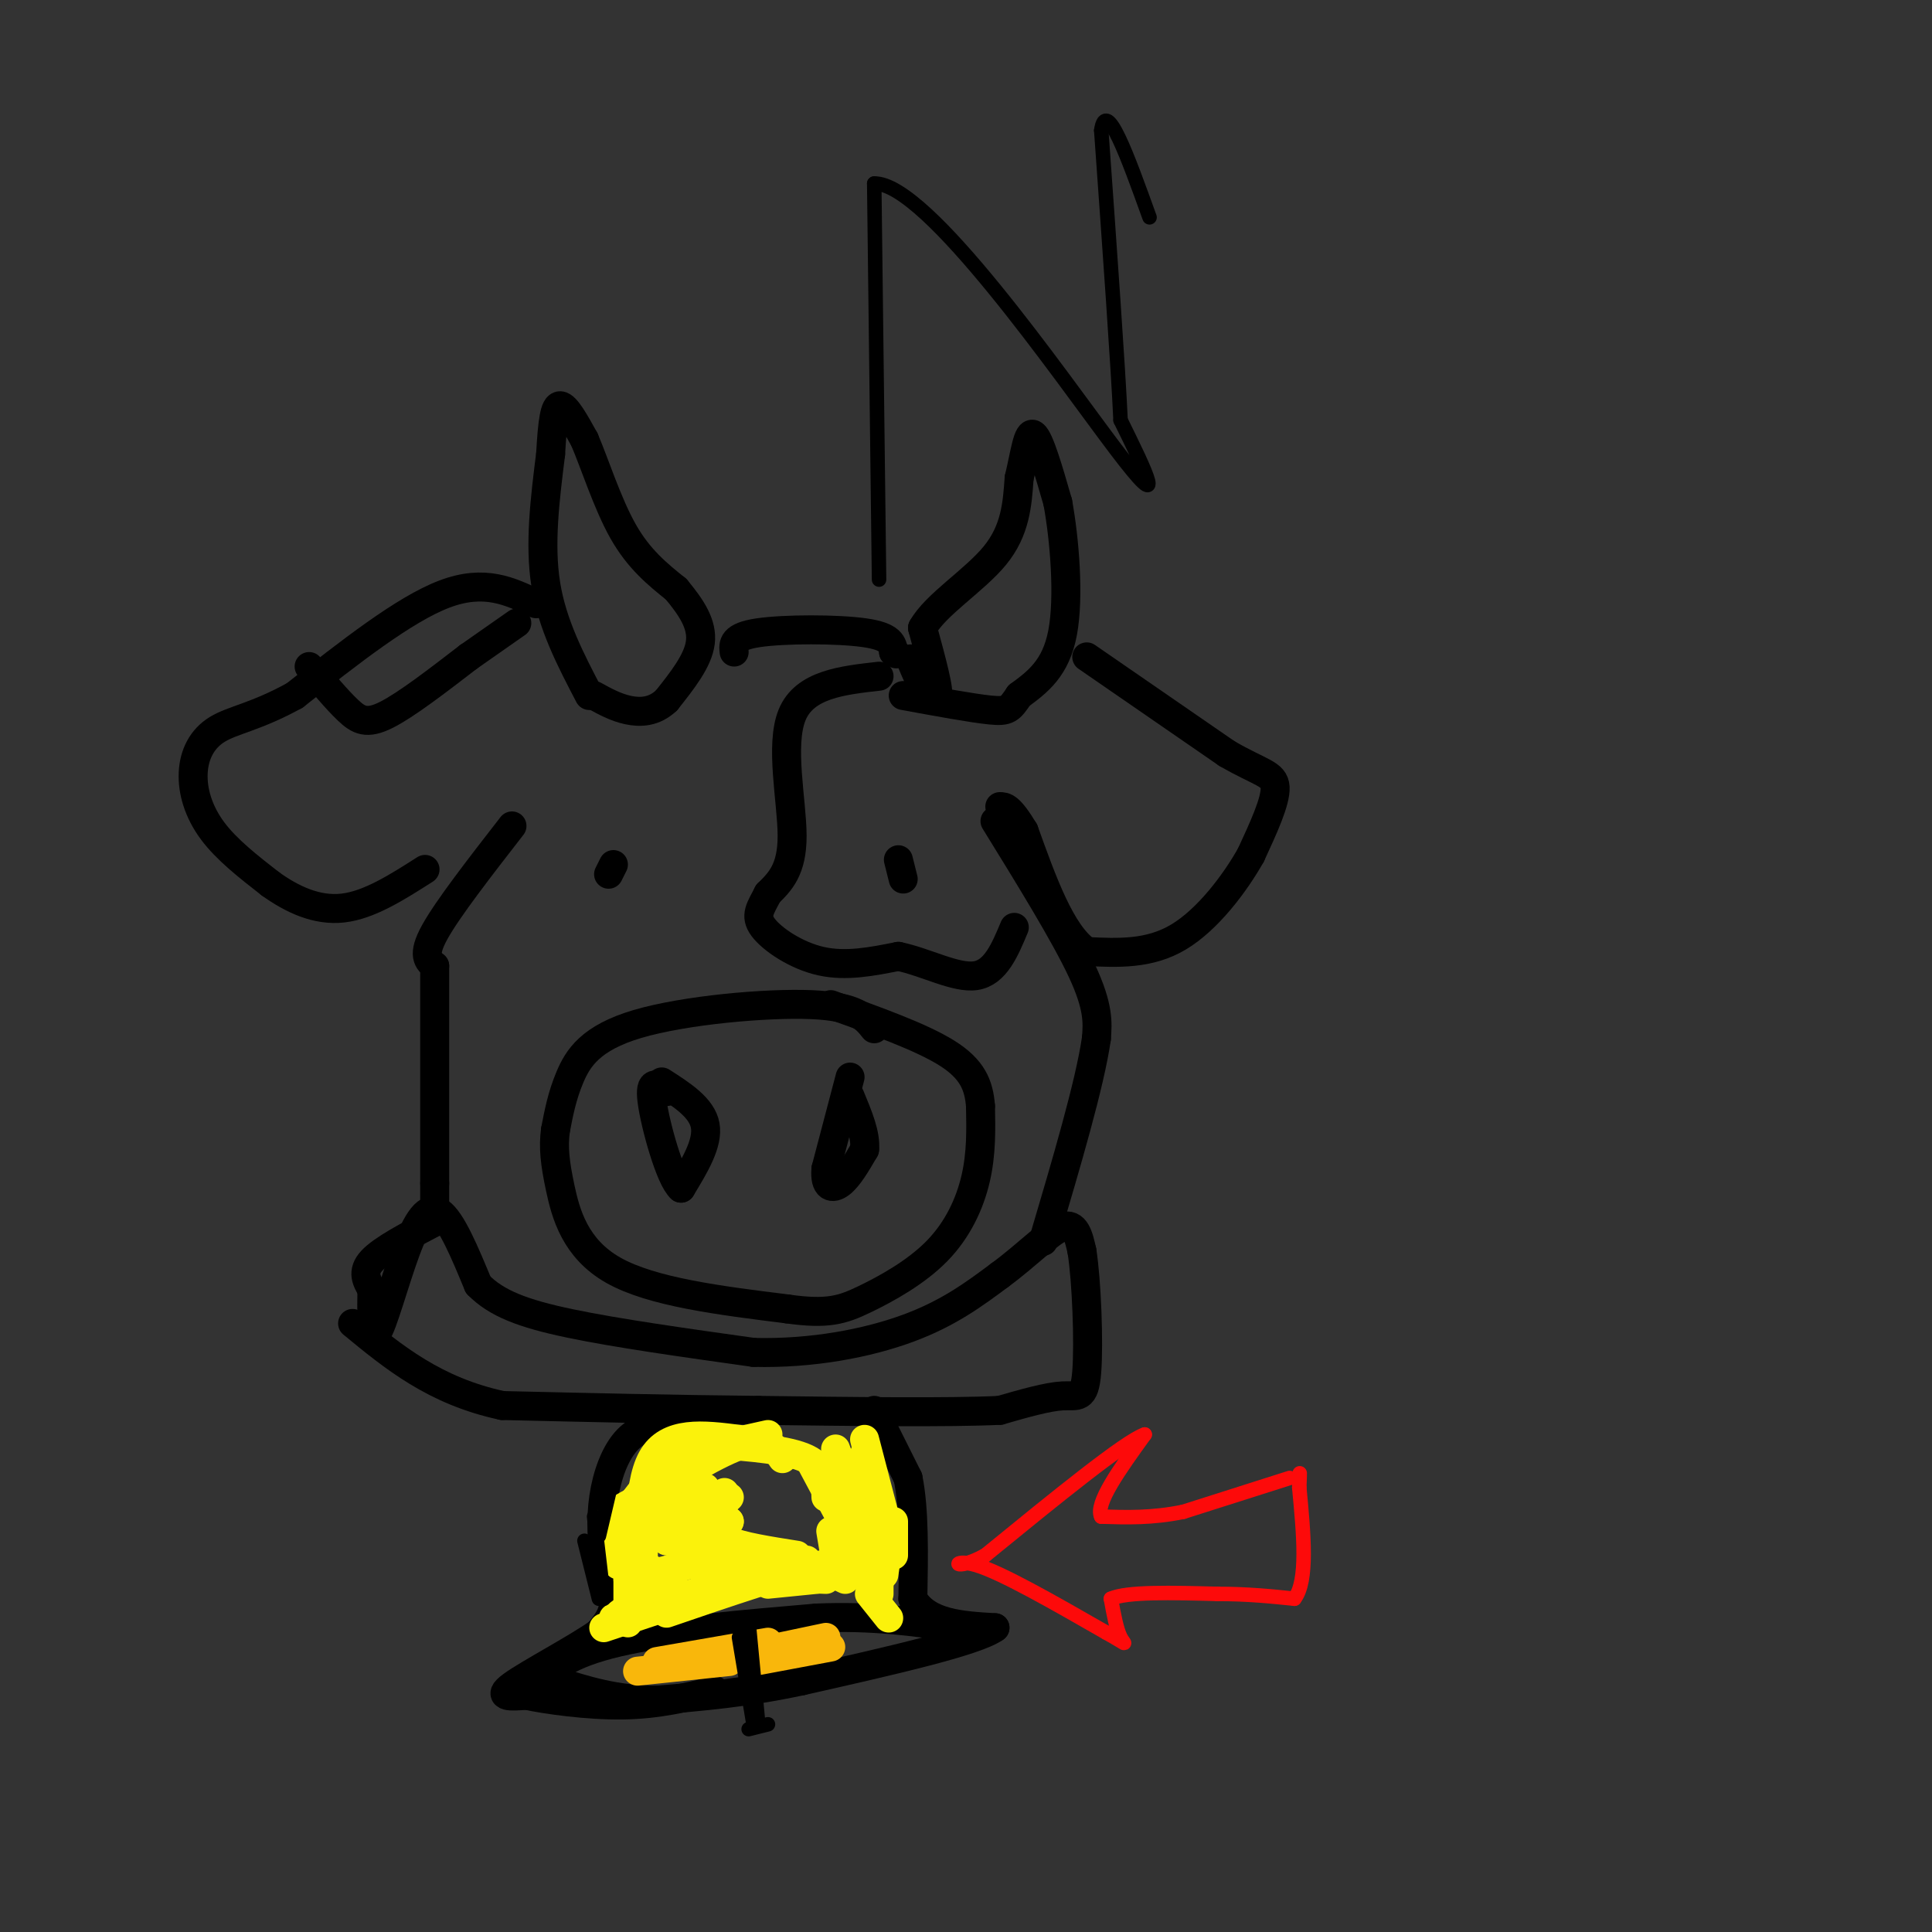 <svg viewBox='0 0 400 400' version='1.1' xmlns='http://www.w3.org/2000/svg' xmlns:xlink='http://www.w3.org/1999/xlink'><rect x="0" y="0" width="400" height="400" fill="#333333" stroke="none"/><g fill='none' stroke='#000000' stroke-width='6' stroke-linecap='round' stroke-linejoin='round'><path d='M111,125c-5.333,-2.583 -10.667,-5.167 -19,-2c-8.333,3.167 -19.667,12.083 -31,21'/><path d='M61,144c-8.091,4.445 -12.818,5.057 -16,7c-3.182,1.943 -4.818,5.215 -5,9c-0.182,3.785 1.091,8.081 4,12c2.909,3.919 7.455,7.459 12,11'/><path d='M56,183c4.444,3.178 9.556,5.622 15,5c5.444,-0.622 11.222,-4.311 17,-8'/><path d='M122,144c-3.833,-7.333 -7.667,-14.667 -9,-23c-1.333,-8.333 -0.167,-17.667 1,-27'/><path d='M114,94c0.378,-6.733 0.822,-10.067 2,-10c1.178,0.067 3.089,3.533 5,7'/><path d='M121,91c2.067,4.778 4.733,13.222 8,19c3.267,5.778 7.133,8.889 11,12'/><path d='M140,122c3.133,3.778 5.467,7.222 5,11c-0.467,3.778 -3.733,7.889 -7,12'/><path d='M138,145c-2.556,2.444 -5.444,2.556 -8,2c-2.556,-0.556 -4.778,-1.778 -7,-3'/><path d='M190,140c-1.044,-2.356 -2.089,-4.711 -1,-3c1.089,1.711 4.311,7.489 5,7c0.689,-0.489 -1.156,-7.244 -3,-14'/><path d='M191,130c2.644,-4.800 10.756,-9.800 15,-15c4.244,-5.200 4.622,-10.600 5,-16'/><path d='M211,99c1.222,-5.111 1.778,-9.889 3,-9c1.222,0.889 3.111,7.444 5,14'/><path d='M219,104c1.400,7.600 2.400,19.600 1,27c-1.400,7.400 -5.200,10.200 -9,13'/><path d='M211,144c-1.933,2.822 -2.267,3.378 -6,3c-3.733,-0.378 -10.867,-1.689 -18,-3'/><path d='M152,135c-0.200,-1.600 -0.400,-3.200 5,-4c5.400,-0.800 16.400,-0.800 22,0c5.600,0.800 5.800,2.400 6,4'/><path d='M185,135c1.000,0.667 0.500,0.333 0,0'/><path d='M225,136c0.000,0.000 29.000,20.000 29,20'/><path d='M254,156c6.956,4.044 9.844,4.156 10,7c0.156,2.844 -2.422,8.422 -5,14'/><path d='M259,177c-3.267,5.822 -8.933,13.378 -15,17c-6.067,3.622 -12.533,3.311 -19,3'/><path d='M225,197c-5.333,-3.667 -9.167,-14.333 -13,-25'/><path d='M212,172c-3.000,-5.000 -4.000,-5.000 -5,-5'/><path d='M127,179c0.000,0.000 -1.000,2.000 -1,2'/><path d='M186,178c0.000,0.000 1.000,4.000 1,4'/><path d='M181,213c-1.821,-2.304 -3.643,-4.607 -13,-5c-9.357,-0.393 -26.250,1.125 -36,4c-9.750,2.875 -12.357,7.107 -14,11c-1.643,3.893 -2.321,7.446 -3,11'/><path d='M115,234c-0.464,3.500 -0.125,6.750 1,12c1.125,5.250 3.036,12.500 11,17c7.964,4.500 21.982,6.250 36,8'/><path d='M163,271c8.408,1.199 11.429,0.198 16,-2c4.571,-2.198 10.692,-5.592 15,-10c4.308,-4.408 6.802,-9.831 8,-15c1.198,-5.169 1.099,-10.085 1,-15'/><path d='M203,229c-0.333,-4.333 -1.667,-7.667 -7,-11c-5.333,-3.333 -14.667,-6.667 -24,-10'/><path d='M137,224c4.167,2.667 8.333,5.333 9,9c0.667,3.667 -2.167,8.333 -5,13'/><path d='M141,246c-2.244,-1.889 -5.356,-13.111 -6,-18c-0.644,-4.889 1.178,-3.444 3,-2'/><path d='M176,223c0.000,0.000 -5.000,19.000 -5,19'/><path d='M171,242c-0.333,3.933 1.333,4.267 3,3c1.667,-1.267 3.333,-4.133 5,-7'/><path d='M179,238c0.333,-3.000 -1.333,-7.000 -3,-11'/><path d='M106,171c-6.667,8.583 -13.333,17.167 -16,22c-2.667,4.833 -1.333,5.917 0,7'/><path d='M90,200c0.000,8.667 0.000,26.833 0,45'/><path d='M90,245c0.000,8.500 0.000,7.250 0,6'/><path d='M206,170c7.250,11.750 14.500,23.500 18,31c3.500,7.500 3.250,10.750 3,14'/><path d='M227,215c-1.333,9.333 -6.167,25.667 -11,42'/><path d='M90,253c-5.417,2.833 -10.833,5.667 -13,8c-2.167,2.333 -1.083,4.167 0,6'/><path d='M77,267c-0.051,3.821 -0.179,10.375 1,9c1.179,-1.375 3.663,-10.678 6,-17c2.337,-6.322 4.525,-9.663 7,-8c2.475,1.663 5.238,8.332 8,15'/><path d='M99,266c3.778,3.844 9.222,5.956 19,8c9.778,2.044 23.889,4.022 38,6'/><path d='M156,280c12.178,0.311 23.622,-1.911 32,-5c8.378,-3.089 13.689,-7.044 19,-11'/><path d='M207,264c5.667,-4.156 10.333,-9.044 13,-10c2.667,-0.956 3.333,2.022 4,5'/><path d='M224,259c0.988,6.167 1.458,19.083 1,25c-0.458,5.917 -1.845,4.833 -5,5c-3.155,0.167 -8.077,1.583 -13,3'/><path d='M207,292c-10.500,0.500 -30.250,0.250 -50,0'/><path d='M157,292c-17.167,-0.167 -35.083,-0.583 -53,-1'/><path d='M104,291c-14.000,-3.000 -22.500,-10.000 -31,-17'/><path d='M182,140c-7.711,0.867 -15.422,1.733 -18,8c-2.578,6.267 -0.022,17.933 0,25c0.022,7.067 -2.489,9.533 -5,12'/><path d='M159,185c-1.524,3.012 -2.833,4.542 -1,7c1.833,2.458 6.810,5.845 12,7c5.190,1.155 10.595,0.077 16,-1'/><path d='M186,198c5.689,1.178 11.911,4.622 16,4c4.089,-0.622 6.044,-5.311 8,-10'/><path d='M64,138c2.867,3.422 5.733,6.844 8,9c2.267,2.156 3.933,3.044 8,1c4.067,-2.044 10.533,-7.022 17,-12'/><path d='M97,136c4.500,-3.167 7.250,-5.083 10,-7'/><path d='M140,294c-3.667,0.644 -7.333,1.289 -10,4c-2.667,2.711 -4.333,7.489 -5,12c-0.667,4.511 -0.333,8.756 0,13'/><path d='M125,323c0.578,3.756 2.022,6.644 2,9c-0.022,2.356 -1.511,4.178 -3,6'/><path d='M124,338c-4.600,3.289 -14.600,8.511 -18,11c-3.400,2.489 -0.200,2.244 3,2'/><path d='M109,351c4.067,0.889 12.733,2.111 20,2c7.267,-0.111 13.133,-1.556 19,-3'/><path d='M181,292c0.000,0.000 7.000,14.000 7,14'/><path d='M188,306c1.333,6.500 1.167,15.750 1,25'/><path d='M189,331c3.000,5.167 10.000,5.583 17,6'/><path d='M206,337c-3.833,2.833 -21.917,6.917 -40,11'/><path d='M166,348c-11.667,2.500 -20.833,3.250 -30,4'/><path d='M136,352c-8.500,0.000 -14.750,-2.000 -21,-4'/><path d='M115,348c-2.200,-2.178 2.800,-5.622 13,-8c10.200,-2.378 25.600,-3.689 41,-5'/><path d='M169,335c11.667,-0.500 20.333,0.750 29,2'/></g>
<g fill='none' stroke='#FBF20B' stroke-width='6' stroke-linecap='round' stroke-linejoin='round'><path d='M140,306c0.000,0.000 -2.000,13.000 -2,13'/><path d='M141,301c-2.667,1.917 -5.333,3.833 -6,6c-0.667,2.167 0.667,4.583 2,7'/><path d='M138,302c-2.000,0.583 -4.000,1.167 -4,4c0.000,2.833 2.000,7.917 4,13'/><path d='M133,310c0.178,7.733 0.356,15.467 0,13c-0.356,-2.467 -1.244,-15.133 2,-21c3.244,-5.867 10.622,-4.933 18,-4'/><path d='M141,301c0.000,0.000 18.000,-4.000 18,-4'/><path d='M148,299c7.583,0.583 15.167,1.167 19,3c3.833,1.833 3.917,4.917 4,8'/><path d='M168,303c0.000,0.000 8.000,15.000 8,15'/><path d='M173,300c0.000,0.000 8.000,22.000 8,22'/><path d='M180,306c0.000,0.000 -1.000,20.000 -1,20'/><path d='M125,337c0.000,0.000 36.000,-12.000 36,-12'/><path d='M138,334c12.667,-4.333 25.333,-8.667 32,-10c6.667,-1.333 7.333,0.333 8,2'/><path d='M134,333c10.583,-3.500 21.167,-7.000 28,-8c6.833,-1.000 9.917,0.500 13,2'/><path d='M134,327c4.750,-2.167 9.500,-4.333 15,-5c5.500,-0.667 11.750,0.167 18,1'/><path d='M130,327c0.000,0.000 25.000,-6.000 25,-6'/><path d='M128,324c-0.500,-1.917 -1.000,-3.833 1,-3c2.000,0.833 6.500,4.417 11,8'/><path d='M132,323c0.000,0.000 2.000,6.000 2,6'/><path d='M130,327c0.000,0.000 0.000,9.000 0,9'/><path d='M127,335c3.422,-2.400 6.844,-4.800 6,-8c-0.844,-3.200 -5.956,-7.200 -7,-10c-1.044,-2.800 1.978,-4.400 5,-6'/><path d='M128,315c0.000,0.000 10.000,-13.000 10,-13'/><path d='M132,311c8.500,-5.250 17.000,-10.500 22,-12c5.000,-1.500 6.500,0.750 8,3'/><path d='M146,308c-2.917,4.833 -5.833,9.667 -5,10c0.833,0.333 5.417,-3.833 10,-8'/><path d='M150,309c-4.583,6.500 -9.167,13.000 -9,14c0.167,1.000 5.083,-3.500 10,-8'/><path d='M151,315c-1.167,1.417 -2.333,2.833 0,4c2.333,1.167 8.167,2.083 14,3'/><path d='M146,326c0.000,0.000 25.000,1.000 25,1'/><path d='M159,328c0.000,0.000 10.000,-1.000 10,-1'/><path d='M172,317c0.000,0.000 1.000,6.000 1,6'/><path d='M178,314c0.000,0.000 2.000,11.000 2,11'/><path d='M180,310c0.583,7.250 1.167,14.500 1,13c-0.167,-1.500 -1.083,-11.750 -2,-22'/><path d='M179,298c0.000,0.000 6.000,23.000 6,23'/><path d='M185,315c0.000,0.000 0.000,7.000 0,7'/><path d='M184,319c0.000,0.000 -1.000,7.000 -1,7'/><path d='M182,327c0.000,0.000 0.000,1.000 0,1'/><path d='M182,327c0.000,0.000 0.000,3.000 0,3'/><path d='M180,330c0.000,0.000 4.000,5.000 4,5'/></g>
<g fill='none' stroke='#F9B70B' stroke-width='6' stroke-linecap='round' stroke-linejoin='round'><path d='M132,346c0.000,0.000 19.000,-2.000 19,-2'/><path d='M136,344c0.000,0.000 23.000,-4.000 23,-4'/><path d='M152,343c0.000,0.000 19.000,-4.000 19,-4'/><path d='M156,344c0.000,0.000 16.000,-3.000 16,-3'/></g>
<g fill='none' stroke='#000000' stroke-width='3' stroke-linecap='round' stroke-linejoin='round'><path d='M153,339c0.000,0.000 3.000,18.000 3,18'/><path d='M155,336c0.000,0.000 2.000,21.000 2,21'/><path d='M155,358c0.000,0.000 4.000,-1.000 4,-1'/><path d='M128,301c0.000,0.000 -4.000,17.000 -4,17'/><path d='M123,314c0.000,0.000 2.000,17.000 2,17'/><path d='M121,319c0.000,0.000 3.000,12.000 3,12'/></g>
<g fill='none' stroke='#FD0A0A' stroke-width='3' stroke-linecap='round' stroke-linejoin='round'><path d='M267,306c0.000,0.000 -22.000,7.000 -22,7'/><path d='M245,313c-6.500,1.333 -11.750,1.167 -17,1'/><path d='M228,314c-1.333,-2.667 3.833,-9.833 9,-17'/><path d='M237,297c-4.000,1.333 -18.500,13.167 -33,25'/><path d='M204,322c-6.778,3.711 -7.222,0.489 -2,2c5.222,1.511 16.111,7.756 27,14'/><path d='M229,338c4.956,2.756 3.844,2.644 3,1c-0.844,-1.644 -1.422,-4.822 -2,-8'/><path d='M230,331c3.333,-1.500 12.667,-1.250 22,-1'/><path d='M252,330c6.333,0.000 11.167,0.500 16,1'/><path d='M268,331c2.833,-3.667 1.917,-13.333 1,-23'/><path d='M269,308c0.167,-4.167 0.083,-3.083 0,-2'/></g>
<g fill='none' stroke='#000000' stroke-width='3' stroke-linecap='round' stroke-linejoin='round'><path d='M182,120c0.000,0.000 -1.000,-82.000 -1,-82'/><path d='M181,38c10.911,-0.267 38.689,40.067 50,55c11.311,14.933 6.156,4.467 1,-6'/><path d='M232,87c-0.500,-11.000 -2.250,-35.500 -4,-60'/><path d='M228,27c1.000,-7.000 5.500,5.500 10,18'/></g>
</svg>